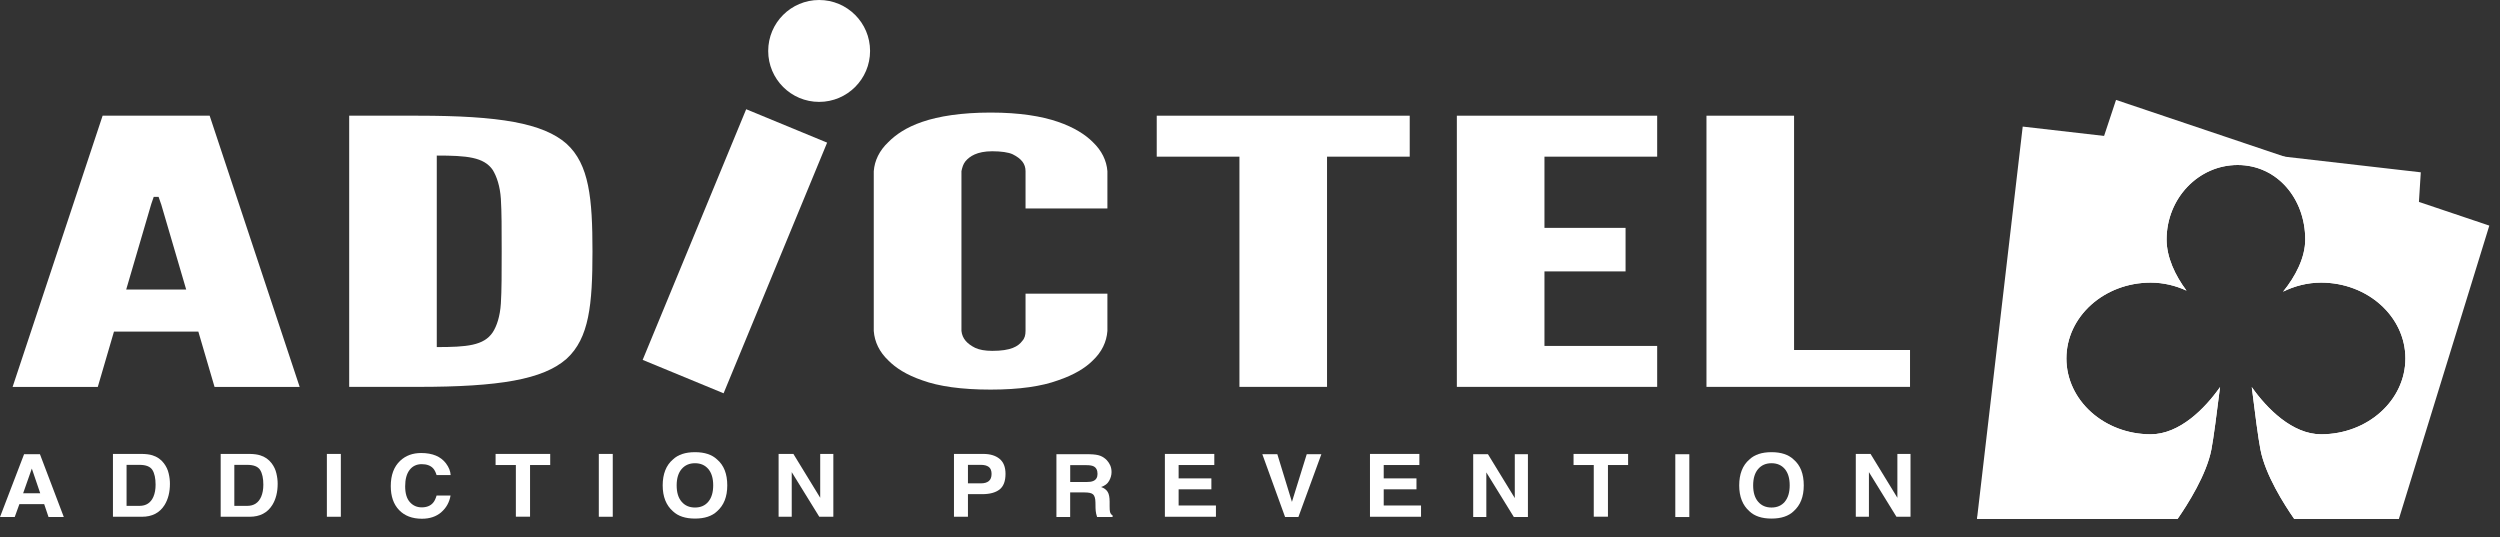 <svg xmlns="http://www.w3.org/2000/svg" width="107.0" height="23.0" viewBox="0.0 0.0 107.0 23.0" fill="none">
<rect x="0.0" y="0.0" width="107.0" height="23.0" fill="#333333" stroke="none"/>
<path d="M86.572 5.418L84.615 22.21H93.2C93.63 21.591 94.437 20.321 94.647 19.242C94.736 18.781 94.882 17.661 95.018 16.567C94.367 17.494 93.28 18.588 92.05 18.588C90.058 18.588 88.442 17.134 88.442 15.342C88.442 13.549 90.058 12.096 92.05 12.096C92.6 12.096 93.118 12.225 93.583 12.439C93.092 11.787 92.73 11.004 92.73 10.252C92.73 8.49 94.091 7.062 95.771 7.062C97.45 7.062 98.664 8.49 98.664 10.252C98.664 11.025 98.25 11.828 97.716 12.484C98.205 12.242 98.758 12.096 99.343 12.096C101.336 12.096 102.951 13.549 102.951 15.342C102.951 17.134 101.336 18.588 99.343 18.588C98.113 18.588 97.027 17.492 96.375 16.567C96.509 17.661 96.657 18.783 96.747 19.242C96.954 20.324 97.763 21.594 98.193 22.21H102.672L103.61 7.375L86.575 5.418H86.572Z" fill="#ffffff" />
<path d="M90.566 4.277L84.615 22.21H93.2C93.63 21.591 94.437 20.321 94.647 19.241C94.736 18.78 94.882 17.661 95.018 16.567C94.367 17.494 93.28 18.587 92.05 18.587C90.058 18.587 88.442 17.134 88.442 15.341C88.442 13.549 90.058 12.095 92.05 12.095C92.6 12.095 93.118 12.225 93.583 12.439C93.092 11.787 92.73 11.004 92.73 10.251C92.73 8.489 94.091 7.062 95.771 7.062C97.45 7.062 98.664 8.489 98.664 10.251C98.664 11.025 98.25 11.827 97.716 12.483C98.205 12.241 98.758 12.095 99.343 12.095C101.336 12.095 102.951 13.549 102.951 15.341C102.951 17.134 101.336 18.587 99.343 18.587C98.113 18.587 97.027 17.491 96.375 16.567C96.509 17.661 96.657 18.783 96.747 19.241C96.954 20.323 97.763 21.593 98.193 22.21H102.672L106.543 9.656L90.568 4.277H90.566Z" fill="#ffffff" />
<path d="M0.539 16.561L4.392 4.952H8.973L12.826 16.561H9.183L8.489 14.192H4.878L4.185 16.561H0.539ZM6.892 8.728L6.788 8.427H6.579L6.475 8.728L5.401 12.393H7.969L6.894 8.728H6.892Z" fill="#ffffff" />
<path d="M14.945 16.561V4.952H17.895C21.366 4.952 23.241 5.268 24.247 6.152C25.219 7.036 25.358 8.49 25.358 10.762C25.358 13.035 25.219 14.474 24.247 15.359C23.241 16.243 21.366 16.558 17.895 16.558H14.945V16.561ZM18.694 14.855C19.979 14.855 20.708 14.792 21.089 14.223C21.263 13.954 21.401 13.543 21.437 12.99C21.472 12.437 21.472 11.694 21.472 10.748C21.472 9.803 21.472 9.059 21.437 8.507C21.401 7.97 21.263 7.559 21.089 7.274C20.708 6.721 19.979 6.658 18.694 6.658V14.853V14.855Z" fill="#ffffff" />
<path d="M31.937 4.675L35.401 6.105L30.97 16.833L27.506 15.403L31.937 4.675Z" fill="#ffffff" />
<path d="M47.397 12.57V14.165C47.362 14.638 47.155 15.066 46.772 15.428C46.459 15.744 45.974 16.045 45.278 16.28C44.584 16.532 43.646 16.675 42.397 16.675C41.148 16.675 40.176 16.534 39.48 16.28C38.786 16.042 38.335 15.744 38.022 15.428C37.641 15.066 37.432 14.638 37.397 14.165V7.327C37.432 6.869 37.639 6.443 38.022 6.081C38.335 5.766 38.786 5.448 39.48 5.213C40.174 4.975 41.146 4.818 42.397 4.818C43.648 4.818 44.584 4.975 45.278 5.213C45.972 5.45 46.459 5.766 46.772 6.081C47.153 6.443 47.362 6.871 47.397 7.327V8.922H43.893V7.327C43.893 7.012 43.719 6.791 43.338 6.601C43.164 6.521 42.851 6.474 42.47 6.474C41.811 6.474 41.498 6.695 41.324 6.899C41.221 7.026 41.185 7.167 41.15 7.325V14.163C41.185 14.495 41.392 14.716 41.741 14.89C41.915 14.97 42.157 15.017 42.47 15.017C43.267 15.017 43.58 14.826 43.754 14.591C43.857 14.48 43.893 14.339 43.893 14.165V12.57H47.397Z" fill="#ffffff" />
<path d="M49.508 6.705V4.952H60.336V6.705H56.797V16.558H53.048V6.705H49.508Z" fill="#ffffff" />
<path d="M62.353 4.952H70.927V6.705H66.103V9.753H69.574V11.616H66.103V14.806H70.927V16.558H62.353V4.952Z" fill="#ffffff" />
<path d="M73.037 4.952H76.786V14.98H81.749V16.558H73.037V4.952Z" fill="#ffffff" />
<path d="M1.891 21.576H0.83L0.63 22.129H0L1.03 19.441H1.71L2.731 22.129H2.077L1.891 21.576ZM1.722 21.113L1.362 20.055L0.99 21.113H1.722Z" fill="#ffffff" />
<path d="M6.076 22.117H4.834V19.428H6.076C6.255 19.431 6.403 19.449 6.523 19.487C6.725 19.548 6.89 19.663 7.014 19.828C7.115 19.962 7.184 20.106 7.219 20.263C7.257 20.419 7.273 20.567 7.273 20.708C7.273 21.065 7.195 21.369 7.043 21.616C6.833 21.95 6.511 22.117 6.076 22.117ZM6.523 20.115C6.431 19.969 6.248 19.896 5.972 19.896H5.417V21.651H5.972C6.257 21.651 6.455 21.519 6.567 21.258C6.629 21.115 6.659 20.943 6.659 20.745C6.659 20.473 6.614 20.261 6.523 20.115Z" fill="#ffffff" />
<path d="M10.687 22.117H9.445V19.428H10.687C10.866 19.431 11.014 19.449 11.134 19.487C11.336 19.548 11.501 19.663 11.626 19.828C11.727 19.962 11.795 20.106 11.83 20.263C11.868 20.419 11.884 20.567 11.884 20.708C11.884 21.065 11.807 21.369 11.654 21.616C11.444 21.95 11.122 22.117 10.687 22.117ZM11.134 20.115C11.042 19.969 10.859 19.896 10.584 19.896H10.029V21.651H10.584C10.868 21.651 11.066 21.519 11.179 21.258C11.24 21.115 11.271 20.943 11.271 20.745C11.271 20.473 11.226 20.261 11.134 20.115Z" fill="#ffffff" />
<path d="M13.99 19.428H14.588V22.117H13.99V19.428Z" fill="#ffffff" />
<path d="M18.884 21.927C18.667 22.11 18.395 22.202 18.058 22.202C17.644 22.202 17.317 22.077 17.08 21.83C16.842 21.581 16.725 21.24 16.725 20.805C16.725 20.334 16.859 19.974 17.129 19.72C17.364 19.499 17.663 19.389 18.025 19.389C18.51 19.389 18.865 19.537 19.088 19.833C19.213 20 19.279 20.167 19.288 20.334H18.686C18.646 20.205 18.597 20.108 18.536 20.043C18.425 19.925 18.263 19.866 18.049 19.866C17.835 19.866 17.656 19.948 17.531 20.113C17.404 20.278 17.341 20.511 17.341 20.812C17.341 21.113 17.407 21.339 17.541 21.489C17.675 21.64 17.844 21.715 18.051 21.715C18.258 21.715 18.423 21.651 18.533 21.522C18.594 21.454 18.646 21.348 18.686 21.209H19.284C19.232 21.503 19.098 21.741 18.884 21.924V21.927Z" fill="#ffffff" />
<path d="M23.549 19.428V19.903H22.686V22.114H22.079V19.903H21.211V19.428H23.547H23.549Z" fill="#ffffff" />
<path d="M25.629 19.428H26.226V22.117H25.629V19.428Z" fill="#ffffff" />
<path d="M29.746 22.195C29.335 22.195 29.02 22.091 28.801 21.882C28.509 21.625 28.363 21.256 28.363 20.774C28.363 20.292 28.509 19.913 28.801 19.666C29.02 19.457 29.335 19.353 29.746 19.353C30.158 19.353 30.473 19.457 30.692 19.666C30.983 19.913 31.127 20.282 31.127 20.774C31.127 21.266 30.981 21.625 30.692 21.882C30.473 22.091 30.158 22.195 29.746 22.195ZM30.315 21.473C30.454 21.308 30.525 21.075 30.525 20.772C30.525 20.468 30.454 20.238 30.315 20.073C30.174 19.908 29.986 19.826 29.746 19.826C29.506 19.826 29.318 19.908 29.175 20.073C29.034 20.238 28.961 20.471 28.961 20.774C28.961 21.077 29.031 21.31 29.175 21.475C29.316 21.64 29.506 21.722 29.746 21.722C29.986 21.722 30.174 21.64 30.315 21.475V21.473Z" fill="#ffffff" />
<path d="M35.667 22.117H35.065L33.886 20.207V22.117H33.324V19.428H33.957L35.105 21.305V19.428H35.667V22.117Z" fill="#ffffff" />
<path d="M42.039 21.15H41.428V22.117H40.83V19.428H42.086C42.375 19.428 42.606 19.496 42.778 19.635C42.949 19.774 43.036 19.988 43.036 20.28C43.036 20.597 42.949 20.821 42.778 20.953C42.606 21.084 42.359 21.15 42.039 21.15ZM42.321 20.59C42.399 20.527 42.439 20.423 42.439 20.284C42.439 20.146 42.399 20.044 42.321 19.986C42.244 19.927 42.131 19.896 41.99 19.896H41.428V20.687H41.99C42.131 20.687 42.244 20.654 42.321 20.59Z" fill="#ffffff" />
<path d="M46.426 21.076H45.803V22.129H45.215V19.441H46.628C46.831 19.445 46.986 19.466 47.094 19.509C47.202 19.551 47.294 19.615 47.372 19.697C47.435 19.765 47.484 19.841 47.52 19.923C47.555 20.005 47.574 20.099 47.574 20.205C47.574 20.332 47.539 20.459 47.47 20.581C47.402 20.704 47.287 20.793 47.127 20.843C47.261 20.892 47.355 20.963 47.409 21.054C47.466 21.146 47.492 21.287 47.492 21.475V21.657C47.492 21.779 47.496 21.863 47.508 21.906C47.525 21.974 47.56 22.026 47.619 22.059V22.127H46.955C46.937 22.068 46.925 22.019 46.915 21.983C46.899 21.908 46.892 21.831 46.889 21.753L46.885 21.504C46.882 21.332 46.849 21.219 46.784 21.16C46.718 21.101 46.598 21.076 46.421 21.076H46.426ZM46.793 20.586C46.913 20.535 46.974 20.433 46.974 20.283C46.974 20.12 46.915 20.01 46.8 19.956C46.734 19.925 46.638 19.909 46.506 19.909H45.805V20.631H46.487C46.624 20.631 46.725 20.617 46.793 20.586Z" fill="#ffffff" />
<path d="M51.847 20.943H50.445V21.635H52.042V22.117H49.857V19.428H51.972V19.903H50.445V20.475H51.847V20.941V20.943Z" fill="#ffffff" />
<path d="M54.025 19.441H54.67L55.295 21.48L55.928 19.441H56.554L55.571 22.129H55.002L54.028 19.441H54.025Z" fill="#ffffff" />
<path d="M60.625 20.943H59.223V21.635H60.82V22.117H58.635V19.428H60.749V19.903H59.223V20.475H60.625V20.941V20.943Z" fill="#ffffff" />
<path d="M65.395 22.129H64.793L63.615 20.219V22.129H63.053V19.441H63.685L64.833 21.318V19.441H65.395V22.129Z" fill="#ffffff" />
<path d="M69.683 19.428V19.903H68.82V22.114H68.213V19.903H67.348V19.428H69.683Z" fill="#ffffff" />
<path d="M71.703 19.441H72.303V22.129H71.703V19.441Z" fill="#ffffff" />
<path d="M75.82 22.195C75.409 22.195 75.094 22.091 74.875 21.882C74.583 21.625 74.438 21.256 74.438 20.774C74.438 20.292 74.583 19.913 74.875 19.666C75.094 19.457 75.409 19.353 75.82 19.353C76.232 19.353 76.547 19.457 76.766 19.666C77.058 19.913 77.201 20.282 77.201 20.774C77.201 21.266 77.055 21.625 76.766 21.882C76.547 22.091 76.232 22.195 75.82 22.195ZM76.39 21.473C76.528 21.308 76.599 21.075 76.599 20.772C76.599 20.468 76.528 20.238 76.39 20.073C76.249 19.908 76.06 19.826 75.82 19.826C75.581 19.826 75.392 19.908 75.249 20.073C75.108 20.238 75.035 20.471 75.035 20.774C75.035 21.077 75.106 21.31 75.249 21.475C75.39 21.64 75.581 21.722 75.82 21.722C76.06 21.722 76.249 21.64 76.39 21.475V21.473Z" fill="#ffffff" />
<path d="M81.77 22.117H81.168L79.99 20.207V22.117H79.428V19.428H80.06L81.208 21.305V19.428H81.77V22.117Z" fill="#ffffff" />
<path d="M35.059 4.361C36.263 4.361 37.239 3.385 37.239 2.181C37.239 0.976 36.263 0 35.059 0C33.855 0 32.879 0.976 32.879 2.181C32.879 3.385 33.855 4.361 35.059 4.361Z" fill="#ffffff" />
</svg>